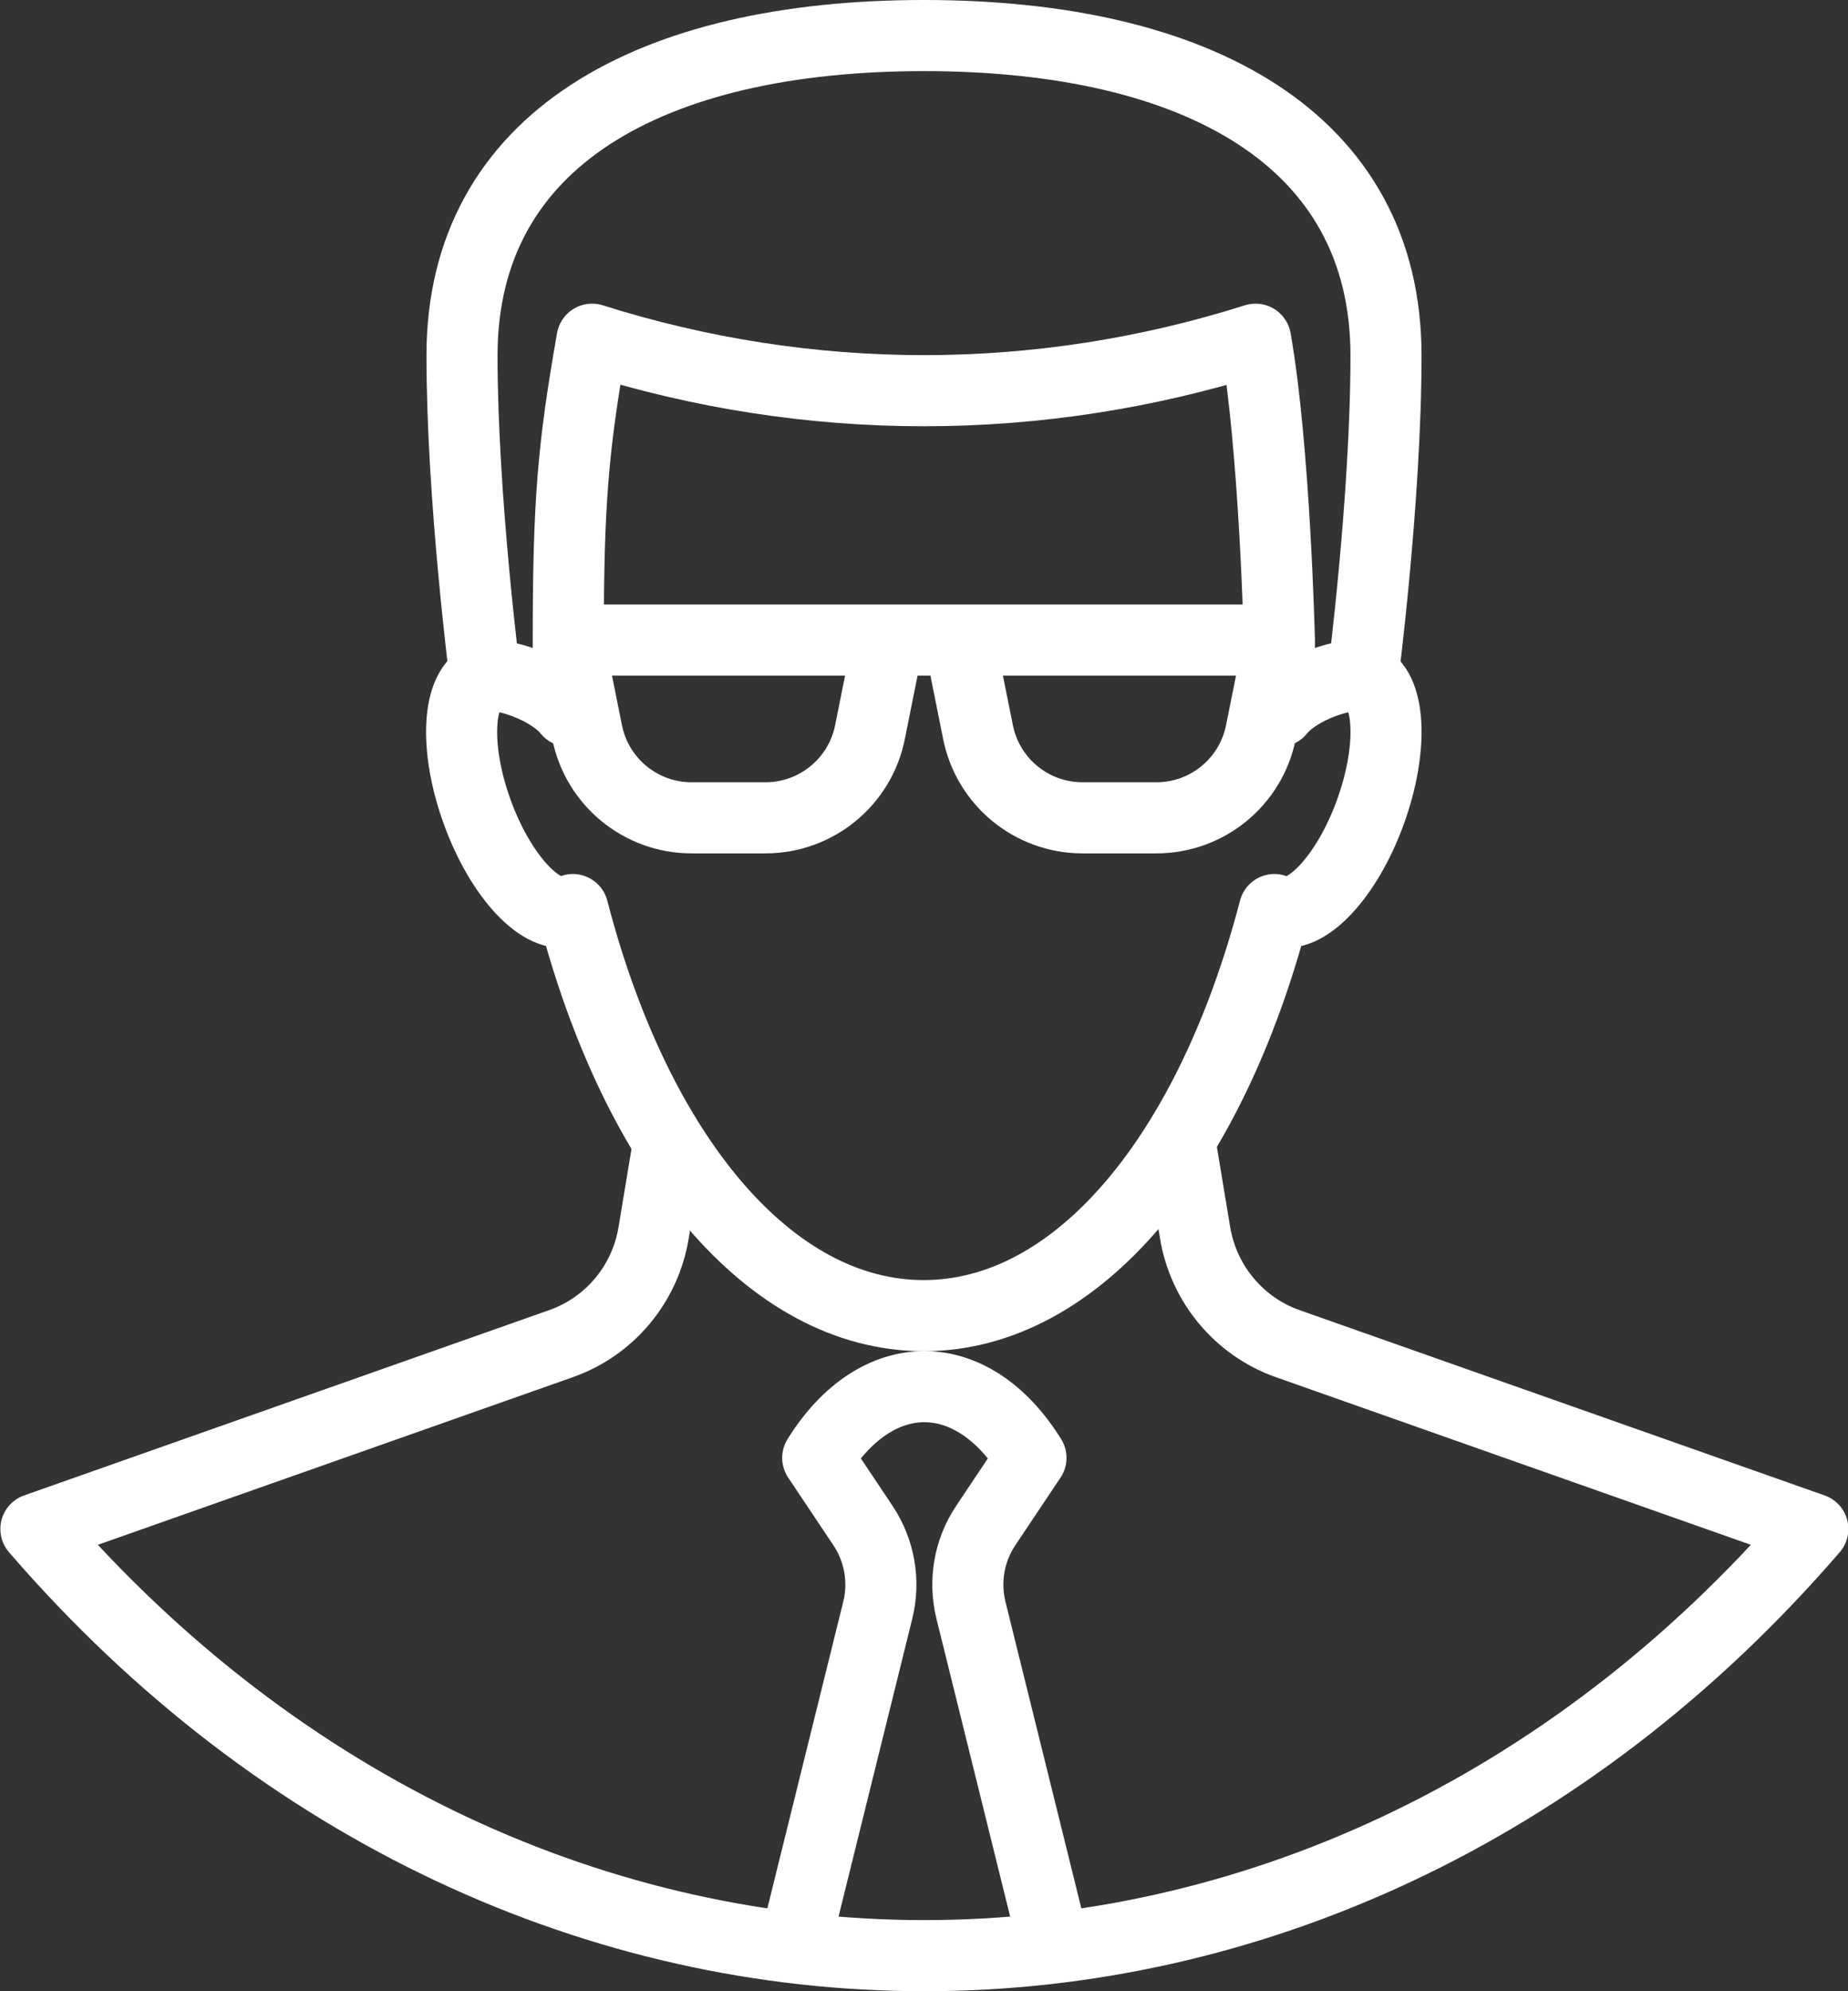 <?xml version="1.0" encoding="UTF-8"?>
<svg xmlns="http://www.w3.org/2000/svg" id="Calque_2" data-name="Calque 2" viewBox="0 0 52 56">
  <rect x="0" y="0" width="52" height="56" fill="#333333" stroke="none"/>
  <defs>
    <style>
      .cls-1 {
        fill: none;
        stroke: #fff;
        stroke-linejoin: round;
        stroke-width: 2px;
      }
    </style>
  </defs>
  <g id="Icons">
    <g>
      <path class="cls-1" d="m36,18l-.52,2.59c-.28,1.4-1.51,2.41-2.94,2.41h-2.08c-1.43,0-2.66-1.01-2.94-2.41l-.52-2.59"></path>
      <line class="cls-1" x1="16" y1="18" x2="36" y2="18"></line>
      <path class="cls-1" d="m25,18l-.52,2.59c-.28,1.4-1.51,2.41-2.94,2.41h-2.08c-1.43,0-2.66-1.01-2.94-2.41l-.52-2.59"></path>
      <path class="cls-1" d="m38.35,19.04s.65-5.04.65-9.04c0-6.08-5.31-9-13-9s-13,2.92-13,9c0,4,.65,9.04.65,9.04"></path>
      <path class="cls-1" d="m35.95,25.62c.78.28,1.95-.96,2.61-2.78.66-1.82.57-3.52-.21-3.8-.45-.16-1.82.3-2.35.96v-2s-.13-5.41-.67-8.46c-6.1,1.93-12.56,1.93-18.67,0-.54,3.05-.67,4.62-.67,8.46v2c-.53-.66-1.9-1.12-2.35-.96-.78.28-.87,1.99-.21,3.8.66,1.82,1.83,3.06,2.61,2.78l.08-.04c1.79,6.89,5.54,11.42,9.87,11.42s8.07-4.53,9.87-11.42l.08.04Z"></path>
      <path class="cls-1" d="m18.82,32.09l-.43,2.59c-.24,1.44-1.24,2.63-2.61,3.11l-14.77,5.21c13.81,16,36.19,16,50,0l-14.77-5.21c-1.37-.48-2.37-1.68-2.61-3.11l-.43-2.59"></path>
      <path class="cls-1" d="m29.67,54.77l-2.35-9.49c-.2-.82-.05-1.68.42-2.38l1.27-1.9c-1.66-2.67-4.34-2.67-6,0l1.27,1.9c.47.7.62,1.57.42,2.38l-2.35,9.49"></path>
    </g>
  </g>
</svg>
